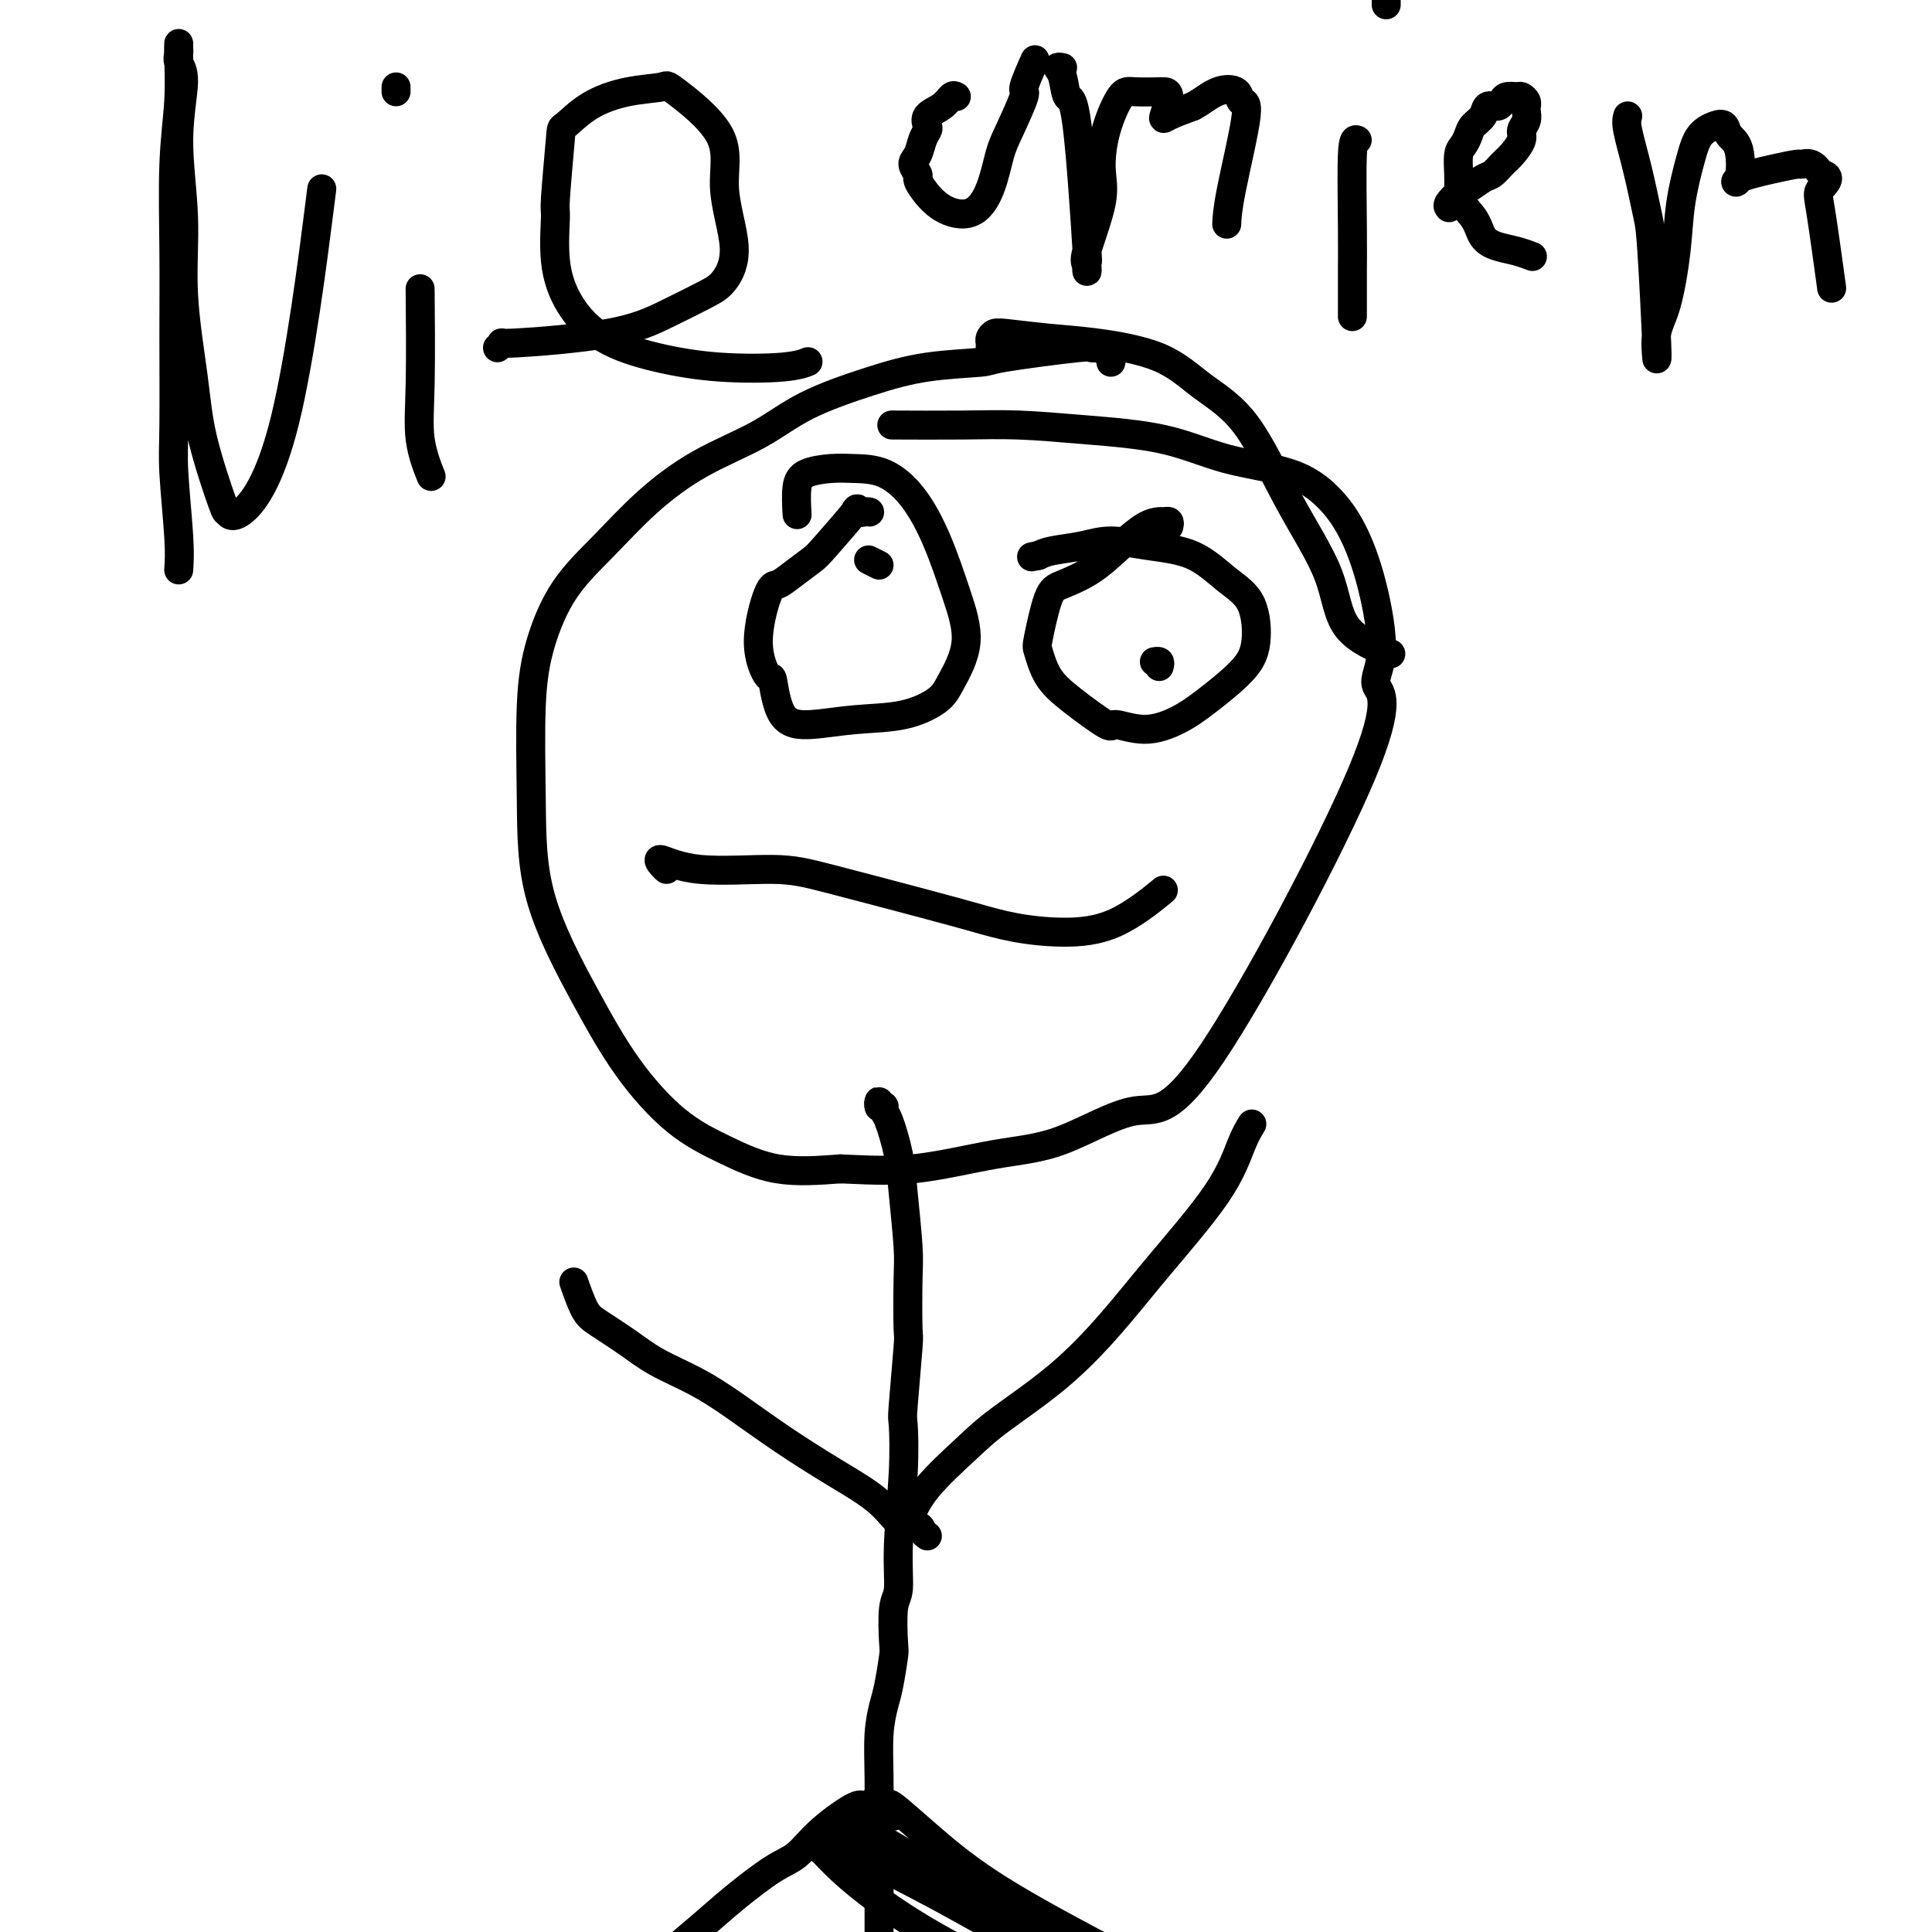 <svg viewBox='0 0 400 400' version='1.1' xmlns='http://www.w3.org/2000/svg' xmlns:xlink='http://www.w3.org/1999/xlink'><g fill='none' stroke='#000000' stroke-width='6' stroke-linecap='round' stroke-linejoin='round'><path d='M230,75c-0.052,-0.483 -0.104,-0.967 0,-1c0.104,-0.033 0.363,0.384 0,0c-0.363,-0.384 -1.348,-1.569 -2,-2c-0.652,-0.431 -0.971,-0.109 -1,0c-0.029,0.109 0.232,0.004 0,0c-0.232,-0.004 -0.956,0.092 -1,0c-0.044,-0.092 0.592,-0.371 -3,0c-3.592,0.371 -11.413,1.392 -15,2c-3.587,0.608 -2.939,0.804 -5,1c-2.061,0.196 -6.829,0.391 -11,1c-4.171,0.609 -7.743,1.632 -12,3c-4.257,1.368 -9.199,3.080 -13,5c-3.801,1.920 -6.462,4.049 -10,6c-3.538,1.951 -7.952,3.725 -12,6c-4.048,2.275 -7.729,5.052 -11,8c-3.271,2.948 -6.130,6.068 -9,9c-2.870,2.932 -5.749,5.677 -8,9c-2.251,3.323 -3.872,7.226 -5,11c-1.128,3.774 -1.762,7.421 -2,13c-0.238,5.579 -0.080,13.089 0,20c0.080,6.911 0.082,13.222 2,20c1.918,6.778 5.753,14.023 9,20c3.247,5.977 5.906,10.684 9,15c3.094,4.316 6.623,8.239 10,11c3.377,2.761 6.601,4.359 10,6c3.399,1.641 6.971,3.326 11,4c4.029,0.674 8.514,0.337 13,0'/><path d='M174,242c4.548,0.162 9.419,0.567 15,0c5.581,-0.567 11.871,-2.108 17,-3c5.129,-0.892 9.095,-1.136 14,-3c4.905,-1.864 10.749,-5.348 15,-6c4.251,-0.652 6.910,1.527 16,-12c9.090,-13.527 24.610,-42.759 31,-58c6.390,-15.241 3.650,-16.490 3,-18c-0.650,-1.510 0.791,-3.279 1,-7c0.209,-3.721 -0.813,-9.393 -2,-14c-1.187,-4.607 -2.539,-8.148 -4,-11c-1.461,-2.852 -3.031,-5.016 -5,-7c-1.969,-1.984 -4.336,-3.789 -8,-5c-3.664,-1.211 -8.625,-1.827 -13,-3c-4.375,-1.173 -8.166,-2.903 -13,-4c-4.834,-1.097 -10.712,-1.562 -16,-2c-5.288,-0.438 -9.984,-0.849 -14,-1c-4.016,-0.151 -7.350,-0.041 -12,0c-4.650,0.041 -10.614,0.012 -13,0c-2.386,-0.012 -1.193,-0.006 0,0'/><path d='M205,72c0.020,-0.340 0.040,-0.680 0,-1c-0.040,-0.320 -0.142,-0.618 0,-1c0.142,-0.382 0.526,-0.846 1,-1c0.474,-0.154 1.037,0.004 1,0c-0.037,-0.004 -0.674,-0.169 1,0c1.674,0.169 5.659,0.672 9,1c3.341,0.328 6.038,0.482 10,1c3.962,0.518 9.187,1.400 13,3c3.813,1.600 6.212,3.918 9,6c2.788,2.082 5.964,3.928 9,8c3.036,4.072 5.932,10.370 9,16c3.068,5.630 6.307,10.592 8,15c1.693,4.408 1.840,8.264 4,11c2.160,2.736 6.331,4.353 8,5c1.669,0.647 0.834,0.323 0,0'/><path d='M182,229c-0.008,0.145 -0.017,0.291 0,0c0.017,-0.291 0.059,-1.018 0,-1c-0.059,0.018 -0.219,0.782 0,1c0.219,0.218 0.818,-0.111 1,0c0.182,0.111 -0.053,0.662 0,1c0.053,0.338 0.392,0.464 1,2c0.608,1.536 1.483,4.483 2,7c0.517,2.517 0.675,4.604 1,8c0.325,3.396 0.815,8.102 1,11c0.185,2.898 0.063,3.989 0,7c-0.063,3.011 -0.068,7.942 0,10c0.068,2.058 0.210,1.243 0,4c-0.210,2.757 -0.773,9.085 -1,12c-0.227,2.915 -0.117,2.418 0,4c0.117,1.582 0.241,5.244 0,10c-0.241,4.756 -0.848,10.608 -1,15c-0.152,4.392 0.153,7.326 0,9c-0.153,1.674 -0.762,2.088 -1,4c-0.238,1.912 -0.106,5.323 0,7c0.106,1.677 0.186,1.620 0,3c-0.186,1.380 -0.638,4.197 -1,6c-0.362,1.803 -0.633,2.590 -1,4c-0.367,1.410 -0.830,3.441 -1,6c-0.170,2.559 -0.045,5.646 0,9c0.045,3.354 0.012,6.976 0,10c-0.012,3.024 -0.003,5.450 0,8c0.003,2.550 0.001,5.225 0,8c-0.001,2.775 -0.000,5.650 0,8c0.000,2.350 0.000,4.175 0,6'/><path d='M182,408c-1.092,24.611 -0.821,11.140 -1,8c-0.179,-3.140 -0.808,4.052 -1,8c-0.192,3.948 0.054,4.652 0,7c-0.054,2.348 -0.406,6.341 0,9c0.406,2.659 1.571,3.985 2,5c0.429,1.015 0.123,1.719 0,2c-0.123,0.281 -0.061,0.141 0,0'/><path d='M192,318c-0.374,-0.279 -0.749,-0.557 -1,-1c-0.251,-0.443 -0.380,-1.049 -1,-1c-0.620,0.049 -1.731,0.755 -3,0c-1.269,-0.755 -2.696,-2.971 -5,-5c-2.304,-2.029 -5.487,-3.873 -9,-6c-3.513,-2.127 -7.357,-4.539 -11,-7c-3.643,-2.461 -7.083,-4.970 -10,-7c-2.917,-2.030 -5.309,-3.580 -8,-5c-2.691,-1.420 -5.681,-2.711 -8,-4c-2.319,-1.289 -3.967,-2.578 -6,-4c-2.033,-1.422 -4.452,-2.979 -6,-4c-1.548,-1.021 -2.224,-1.506 -3,-3c-0.776,-1.494 -1.650,-3.998 -2,-5c-0.350,-1.002 -0.175,-0.501 0,0'/><path d='M188,315c0.919,-2.180 1.839,-4.361 4,-7c2.161,-2.639 5.565,-5.737 8,-8c2.435,-2.263 3.901,-3.690 7,-6c3.099,-2.310 7.831,-5.503 12,-9c4.169,-3.497 7.776,-7.298 11,-11c3.224,-3.702 6.066,-7.304 10,-12c3.934,-4.696 8.962,-10.486 12,-15c3.038,-4.514 4.087,-7.754 5,-10c0.913,-2.246 1.689,-3.499 2,-4c0.311,-0.501 0.155,-0.251 0,0'/><path d='M182,374c-0.209,-0.567 -0.418,-1.133 -1,-1c-0.582,0.133 -1.537,0.967 -2,1c-0.463,0.033 -0.432,-0.733 -2,0c-1.568,0.733 -4.733,2.966 -7,5c-2.267,2.034 -3.635,3.870 -5,5c-1.365,1.130 -2.726,1.556 -5,3c-2.274,1.444 -5.459,3.908 -8,6c-2.541,2.092 -4.438,3.812 -7,6c-2.562,2.188 -5.790,4.845 -8,7c-2.210,2.155 -3.402,3.807 -5,6c-1.598,2.193 -3.604,4.928 -5,7c-1.396,2.072 -2.184,3.481 -3,4c-0.816,0.519 -1.662,0.148 -2,0c-0.338,-0.148 -0.169,-0.074 0,0'/><path d='M168,382c0.647,0.214 1.294,0.429 2,1c0.706,0.571 1.470,1.499 3,3c1.530,1.501 3.826,3.574 7,6c3.174,2.426 7.227,5.205 12,8c4.773,2.795 10.266,5.608 16,9c5.734,3.392 11.708,7.364 17,10c5.292,2.636 9.901,3.936 13,5c3.099,1.064 4.686,1.894 7,2c2.314,0.106 5.354,-0.510 7,-1c1.646,-0.490 1.899,-0.854 2,-1c0.101,-0.146 0.051,-0.073 0,0'/><path d='M185,376c-0.430,-0.342 -0.861,-0.684 -1,-1c-0.139,-0.316 0.012,-0.607 0,-1c-0.012,-0.393 -0.188,-0.890 1,0c1.188,0.890 3.738,3.165 7,6c3.262,2.835 7.235,6.231 13,10c5.765,3.769 13.320,7.913 21,12c7.680,4.087 15.483,8.117 23,11c7.517,2.883 14.746,4.618 20,6c5.254,1.382 8.532,2.412 11,3c2.468,0.588 4.126,0.735 5,0c0.874,-0.735 0.964,-2.353 1,-3c0.036,-0.647 0.018,-0.324 0,0'/><path d='M180,378c0.072,-0.004 0.145,-0.009 0,0c-0.145,0.009 -0.506,0.030 -1,0c-0.494,-0.030 -1.119,-0.113 -1,0c0.119,0.113 0.984,0.422 2,1c1.016,0.578 2.184,1.424 3,2c0.816,0.576 1.282,0.882 5,3c3.718,2.118 10.689,6.049 18,11c7.311,4.951 14.962,10.920 26,17c11.038,6.080 25.464,12.269 32,15c6.536,2.731 5.183,2.005 6,2c0.817,-0.005 3.805,0.713 5,1c1.195,0.287 0.598,0.144 0,0'/><path d='M174,380c1.436,1.545 2.873,3.091 6,5c3.127,1.909 7.946,4.183 15,8c7.054,3.817 16.344,9.178 25,14c8.656,4.822 16.676,9.106 27,12c10.324,2.894 22.950,4.398 28,5c5.050,0.602 2.525,0.301 0,0'/><path d='M180,106c0.041,0.014 0.081,0.028 0,0c-0.081,-0.028 -0.285,-0.097 -1,0c-0.715,0.097 -1.941,0.361 -2,0c-0.059,-0.361 1.050,-1.347 0,0c-1.050,1.347 -4.258,5.026 -6,7c-1.742,1.974 -2.017,2.244 -3,3c-0.983,0.756 -2.673,1.998 -4,3c-1.327,1.002 -2.290,1.765 -3,2c-0.710,0.235 -1.168,-0.056 -2,2c-0.832,2.056 -2.039,6.461 -2,10c0.039,3.539 1.325,6.213 2,7c0.675,0.787 0.741,-0.312 1,1c0.259,1.312 0.713,5.036 2,7c1.287,1.964 3.407,2.167 6,2c2.593,-0.167 5.660,-0.704 9,-1c3.340,-0.296 6.953,-0.349 10,-1c3.047,-0.651 5.527,-1.899 7,-3c1.473,-1.101 1.940,-2.054 3,-4c1.060,-1.946 2.715,-4.886 3,-8c0.285,-3.114 -0.800,-6.404 -2,-10c-1.200,-3.596 -2.514,-7.500 -4,-11c-1.486,-3.500 -3.143,-6.596 -5,-9c-1.857,-2.404 -3.913,-4.116 -6,-5c-2.087,-0.884 -4.205,-0.940 -6,-1c-1.795,-0.060 -3.265,-0.124 -5,0c-1.735,0.124 -3.733,0.435 -5,1c-1.267,0.565 -1.803,1.383 -2,3c-0.197,1.617 -0.056,4.033 0,5c0.056,0.967 0.028,0.483 0,0'/><path d='M242,109c0.099,-0.425 0.198,-0.849 0,-1c-0.198,-0.151 -0.693,-0.028 -1,0c-0.307,0.028 -0.424,-0.038 -1,0c-0.576,0.038 -1.610,0.182 -3,1c-1.390,0.818 -3.136,2.310 -5,4c-1.864,1.690 -3.845,3.577 -6,5c-2.155,1.423 -4.482,2.382 -6,3c-1.518,0.618 -2.227,0.893 -3,3c-0.773,2.107 -1.611,6.044 -2,8c-0.389,1.956 -0.329,1.931 0,3c0.329,1.069 0.928,3.234 2,5c1.072,1.766 2.617,3.134 5,5c2.383,1.866 5.604,4.231 7,5c1.396,0.769 0.968,-0.057 2,0c1.032,0.057 3.524,0.998 6,1c2.476,0.002 4.936,-0.936 7,-2c2.064,-1.064 3.730,-2.253 6,-4c2.270,-1.747 5.143,-4.051 7,-6c1.857,-1.949 2.699,-3.544 3,-6c0.301,-2.456 0.063,-5.773 -1,-8c-1.063,-2.227 -2.950,-3.364 -5,-5c-2.050,-1.636 -4.264,-3.770 -7,-5c-2.736,-1.230 -5.993,-1.556 -9,-2c-3.007,-0.444 -5.765,-1.006 -8,-1c-2.235,0.006 -3.948,0.578 -6,1c-2.052,0.422 -4.443,0.692 -6,1c-1.557,0.308 -2.278,0.654 -3,1'/><path d='M215,115c-2.500,0.500 -1.250,0.250 0,0'/><path d='M138,180c-0.285,-0.247 -0.571,-0.494 -1,-1c-0.429,-0.506 -1.003,-1.272 0,-1c1.003,0.272 3.581,1.581 8,2c4.419,0.419 10.677,-0.053 15,0c4.323,0.053 6.711,0.631 12,2c5.289,1.369 13.481,3.528 19,5c5.519,1.472 8.366,2.257 11,3c2.634,0.743 5.054,1.445 8,2c2.946,0.555 6.419,0.963 10,1c3.581,0.037 7.272,-0.298 11,-2c3.728,-1.702 7.494,-4.772 9,-6c1.506,-1.228 0.753,-0.614 0,0'/><path d='M182,117c-0.833,-0.417 -1.667,-0.833 -2,-1c-0.333,-0.167 -0.167,-0.083 0,0'/><path d='M240,138c0.111,-0.422 0.222,-0.844 0,-1c-0.222,-0.156 -0.778,-0.044 -1,0c-0.222,0.044 -0.111,0.022 0,0'/><path d='M37,118c0.113,-1.663 0.227,-3.327 0,-7c-0.227,-3.673 -0.794,-9.356 -1,-13c-0.206,-3.644 -0.051,-5.251 0,-10c0.051,-4.749 -0.000,-12.641 0,-19c0.000,-6.359 0.053,-11.187 0,-17c-0.053,-5.813 -0.210,-12.612 0,-18c0.210,-5.388 0.789,-9.365 1,-13c0.211,-3.635 0.055,-6.930 0,-9c-0.055,-2.070 -0.010,-2.916 0,-3c0.010,-0.084 -0.016,0.595 0,1c0.016,0.405 0.075,0.538 0,1c-0.075,0.462 -0.285,1.255 0,2c0.285,0.745 1.064,1.444 1,4c-0.064,2.556 -0.970,6.969 -1,12c-0.030,5.031 0.815,10.680 1,16c0.185,5.320 -0.291,10.309 0,16c0.291,5.691 1.350,12.083 2,17c0.650,4.917 0.891,8.360 2,13c1.109,4.640 3.086,10.476 4,13c0.914,2.524 0.764,1.737 1,2c0.236,0.263 0.857,1.576 3,0c2.143,-1.576 5.808,-6.040 9,-19c3.192,-12.960 5.912,-34.417 7,-43c1.088,-8.583 0.544,-4.291 0,0'/><path d='M87,61c-0.016,-1.195 -0.032,-2.389 0,1c0.032,3.389 0.112,11.362 0,17c-0.112,5.638 -0.415,8.941 0,12c0.415,3.059 1.547,5.874 2,7c0.453,1.126 0.226,0.563 0,0'/><path d='M82,18c0.000,0.417 0.000,0.833 0,1c0.000,0.167 0.000,0.083 0,0'/><path d='M103,72c0.577,-0.458 1.155,-0.917 1,-1c-0.155,-0.083 -1.042,0.209 3,0c4.042,-0.209 13.012,-0.920 19,-2c5.988,-1.080 8.993,-2.529 12,-4c3.007,-1.471 6.016,-2.966 8,-4c1.984,-1.034 2.944,-1.609 4,-3c1.056,-1.391 2.207,-3.599 2,-7c-0.207,-3.401 -1.774,-7.995 -2,-12c-0.226,-4.005 0.888,-7.420 -1,-11c-1.888,-3.580 -6.779,-7.326 -9,-9c-2.221,-1.674 -1.771,-1.276 -3,-1c-1.229,0.276 -4.137,0.429 -7,1c-2.863,0.571 -5.681,1.561 -8,3c-2.319,1.439 -4.140,3.326 -5,4c-0.860,0.674 -0.760,0.134 -1,3c-0.240,2.866 -0.821,9.137 -1,12c-0.179,2.863 0.043,2.318 0,4c-0.043,1.682 -0.350,5.593 0,9c0.350,3.407 1.356,6.311 3,9c1.644,2.689 3.926,5.162 7,7c3.074,1.838 6.940,3.042 11,4c4.060,0.958 8.315,1.669 13,2c4.685,0.331 9.800,0.281 13,0c3.200,-0.281 4.486,-0.795 5,-1c0.514,-0.205 0.257,-0.103 0,0'/><path d='M198,20c-0.287,-0.181 -0.573,-0.361 -1,0c-0.427,0.361 -0.993,1.265 -2,2c-1.007,0.735 -2.454,1.303 -3,2c-0.546,0.697 -0.189,1.523 0,2c0.189,0.477 0.212,0.604 0,1c-0.212,0.396 -0.660,1.061 -1,2c-0.340,0.939 -0.573,2.150 -1,3c-0.427,0.850 -1.047,1.337 -1,2c0.047,0.663 0.760,1.502 1,2c0.240,0.498 0.007,0.657 0,1c-0.007,0.343 0.211,0.871 1,2c0.789,1.129 2.149,2.858 4,4c1.851,1.142 4.192,1.696 6,1c1.808,-0.696 3.081,-2.640 4,-5c0.919,-2.360 1.483,-5.134 2,-7c0.517,-1.866 0.987,-2.823 2,-5c1.013,-2.177 2.571,-5.573 3,-7c0.429,-1.427 -0.269,-0.884 0,-2c0.269,-1.116 1.505,-3.890 2,-5c0.495,-1.110 0.247,-0.555 0,0'/><path d='M220,14c-0.517,-0.100 -1.035,-0.200 -1,0c0.035,0.200 0.622,0.701 1,2c0.378,1.299 0.546,3.397 1,4c0.454,0.603 1.194,-0.290 2,6c0.806,6.290 1.677,19.764 2,25c0.323,5.236 0.098,2.236 0,2c-0.098,-0.236 -0.069,2.292 0,3c0.069,0.708 0.177,-0.404 0,-1c-0.177,-0.596 -0.640,-0.675 0,-3c0.640,-2.325 2.385,-6.896 3,-10c0.615,-3.104 0.102,-4.741 0,-7c-0.102,-2.259 0.206,-5.141 1,-8c0.794,-2.859 2.074,-5.694 3,-7c0.926,-1.306 1.498,-1.081 3,-1c1.502,0.081 3.933,0.020 5,0c1.067,-0.020 0.769,0.003 1,0c0.231,-0.003 0.990,-0.032 1,1c0.010,1.032 -0.728,3.124 -1,4c-0.272,0.876 -0.078,0.536 1,0c1.078,-0.536 3.039,-1.268 5,-2'/><path d='M247,22c1.827,-0.954 3.393,-2.339 5,-3c1.607,-0.661 3.254,-0.597 4,0c0.746,0.597 0.592,1.726 1,2c0.408,0.274 1.377,-0.308 1,3c-0.377,3.308 -2.102,10.506 -3,15c-0.898,4.494 -0.971,6.284 -1,7c-0.029,0.716 -0.015,0.358 0,0'/><path d='M281,29c-0.423,-0.179 -0.845,-0.359 -1,3c-0.155,3.359 -0.041,10.256 0,15c0.041,4.744 0.011,7.333 0,9c-0.011,1.667 -0.003,2.410 0,4c0.003,1.590 0.001,4.026 0,5c-0.001,0.974 -0.000,0.487 0,0'/><path d='M287,0c0.000,0.417 0.000,0.833 0,1c0.000,0.167 0.000,0.083 0,0'/><path d='M300,43c-0.187,-0.211 -0.374,-0.423 0,-1c0.374,-0.577 1.307,-1.520 2,-2c0.693,-0.480 1.144,-0.498 2,-1c0.856,-0.502 2.118,-1.489 3,-2c0.882,-0.511 1.384,-0.545 2,-1c0.616,-0.455 1.346,-1.329 2,-2c0.654,-0.671 1.233,-1.139 2,-2c0.767,-0.861 1.722,-2.116 2,-3c0.278,-0.884 -0.122,-1.399 0,-2c0.122,-0.601 0.766,-1.288 1,-2c0.234,-0.712 0.060,-1.448 0,-2c-0.060,-0.552 -0.004,-0.918 0,-1c0.004,-0.082 -0.044,0.121 0,0c0.044,-0.121 0.180,-0.566 0,-1c-0.180,-0.434 -0.677,-0.858 -1,-1c-0.323,-0.142 -0.472,-0.001 -1,0c-0.528,0.001 -1.436,-0.137 -2,0c-0.564,0.137 -0.785,0.551 -1,1c-0.215,0.449 -0.425,0.935 -1,1c-0.575,0.065 -1.516,-0.292 -2,0c-0.484,0.292 -0.512,1.231 -1,2c-0.488,0.769 -1.437,1.367 -2,2c-0.563,0.633 -0.739,1.299 -1,2c-0.261,0.701 -0.606,1.435 -1,2c-0.394,0.565 -0.837,0.960 -1,2c-0.163,1.040 -0.047,2.726 0,4c0.047,1.274 0.023,2.137 0,3'/><path d='M302,39c0.129,3.157 1.951,4.548 3,6c1.049,1.452 1.325,2.964 2,4c0.675,1.036 1.748,1.597 3,2c1.252,0.403 2.683,0.647 4,1c1.317,0.353 2.519,0.815 3,1c0.481,0.185 0.240,0.092 0,0'/><path d='M337,24c-0.172,0.610 -0.343,1.220 0,3c0.343,1.780 1.202,4.731 2,8c0.798,3.269 1.535,6.856 2,9c0.465,2.144 0.659,2.847 1,8c0.341,5.153 0.829,14.758 1,19c0.171,4.242 0.025,3.121 0,3c-0.025,-0.121 0.072,0.758 0,0c-0.072,-0.758 -0.314,-3.153 0,-5c0.314,-1.847 1.185,-3.145 2,-6c0.815,-2.855 1.573,-7.266 2,-11c0.427,-3.734 0.524,-6.792 1,-10c0.476,-3.208 1.331,-6.566 2,-9c0.669,-2.434 1.153,-3.943 2,-5c0.847,-1.057 2.057,-1.662 3,-2c0.943,-0.338 1.620,-0.408 2,0c0.380,0.408 0.463,1.294 1,2c0.537,0.706 1.528,1.233 2,3c0.472,1.767 0.426,4.775 0,6c-0.426,1.225 -1.233,0.666 0,0c1.233,-0.666 4.504,-1.441 7,-2c2.496,-0.559 4.215,-0.902 5,-1c0.785,-0.098 0.634,0.051 1,0c0.366,-0.051 1.247,-0.300 2,0c0.753,0.300 1.376,1.150 2,2'/><path d='M377,36c2.662,0.445 0.817,2.057 0,3c-0.817,0.943 -0.604,1.215 0,5c0.604,3.785 1.601,11.081 2,14c0.399,2.919 0.199,1.459 0,0'/></g>
</svg>